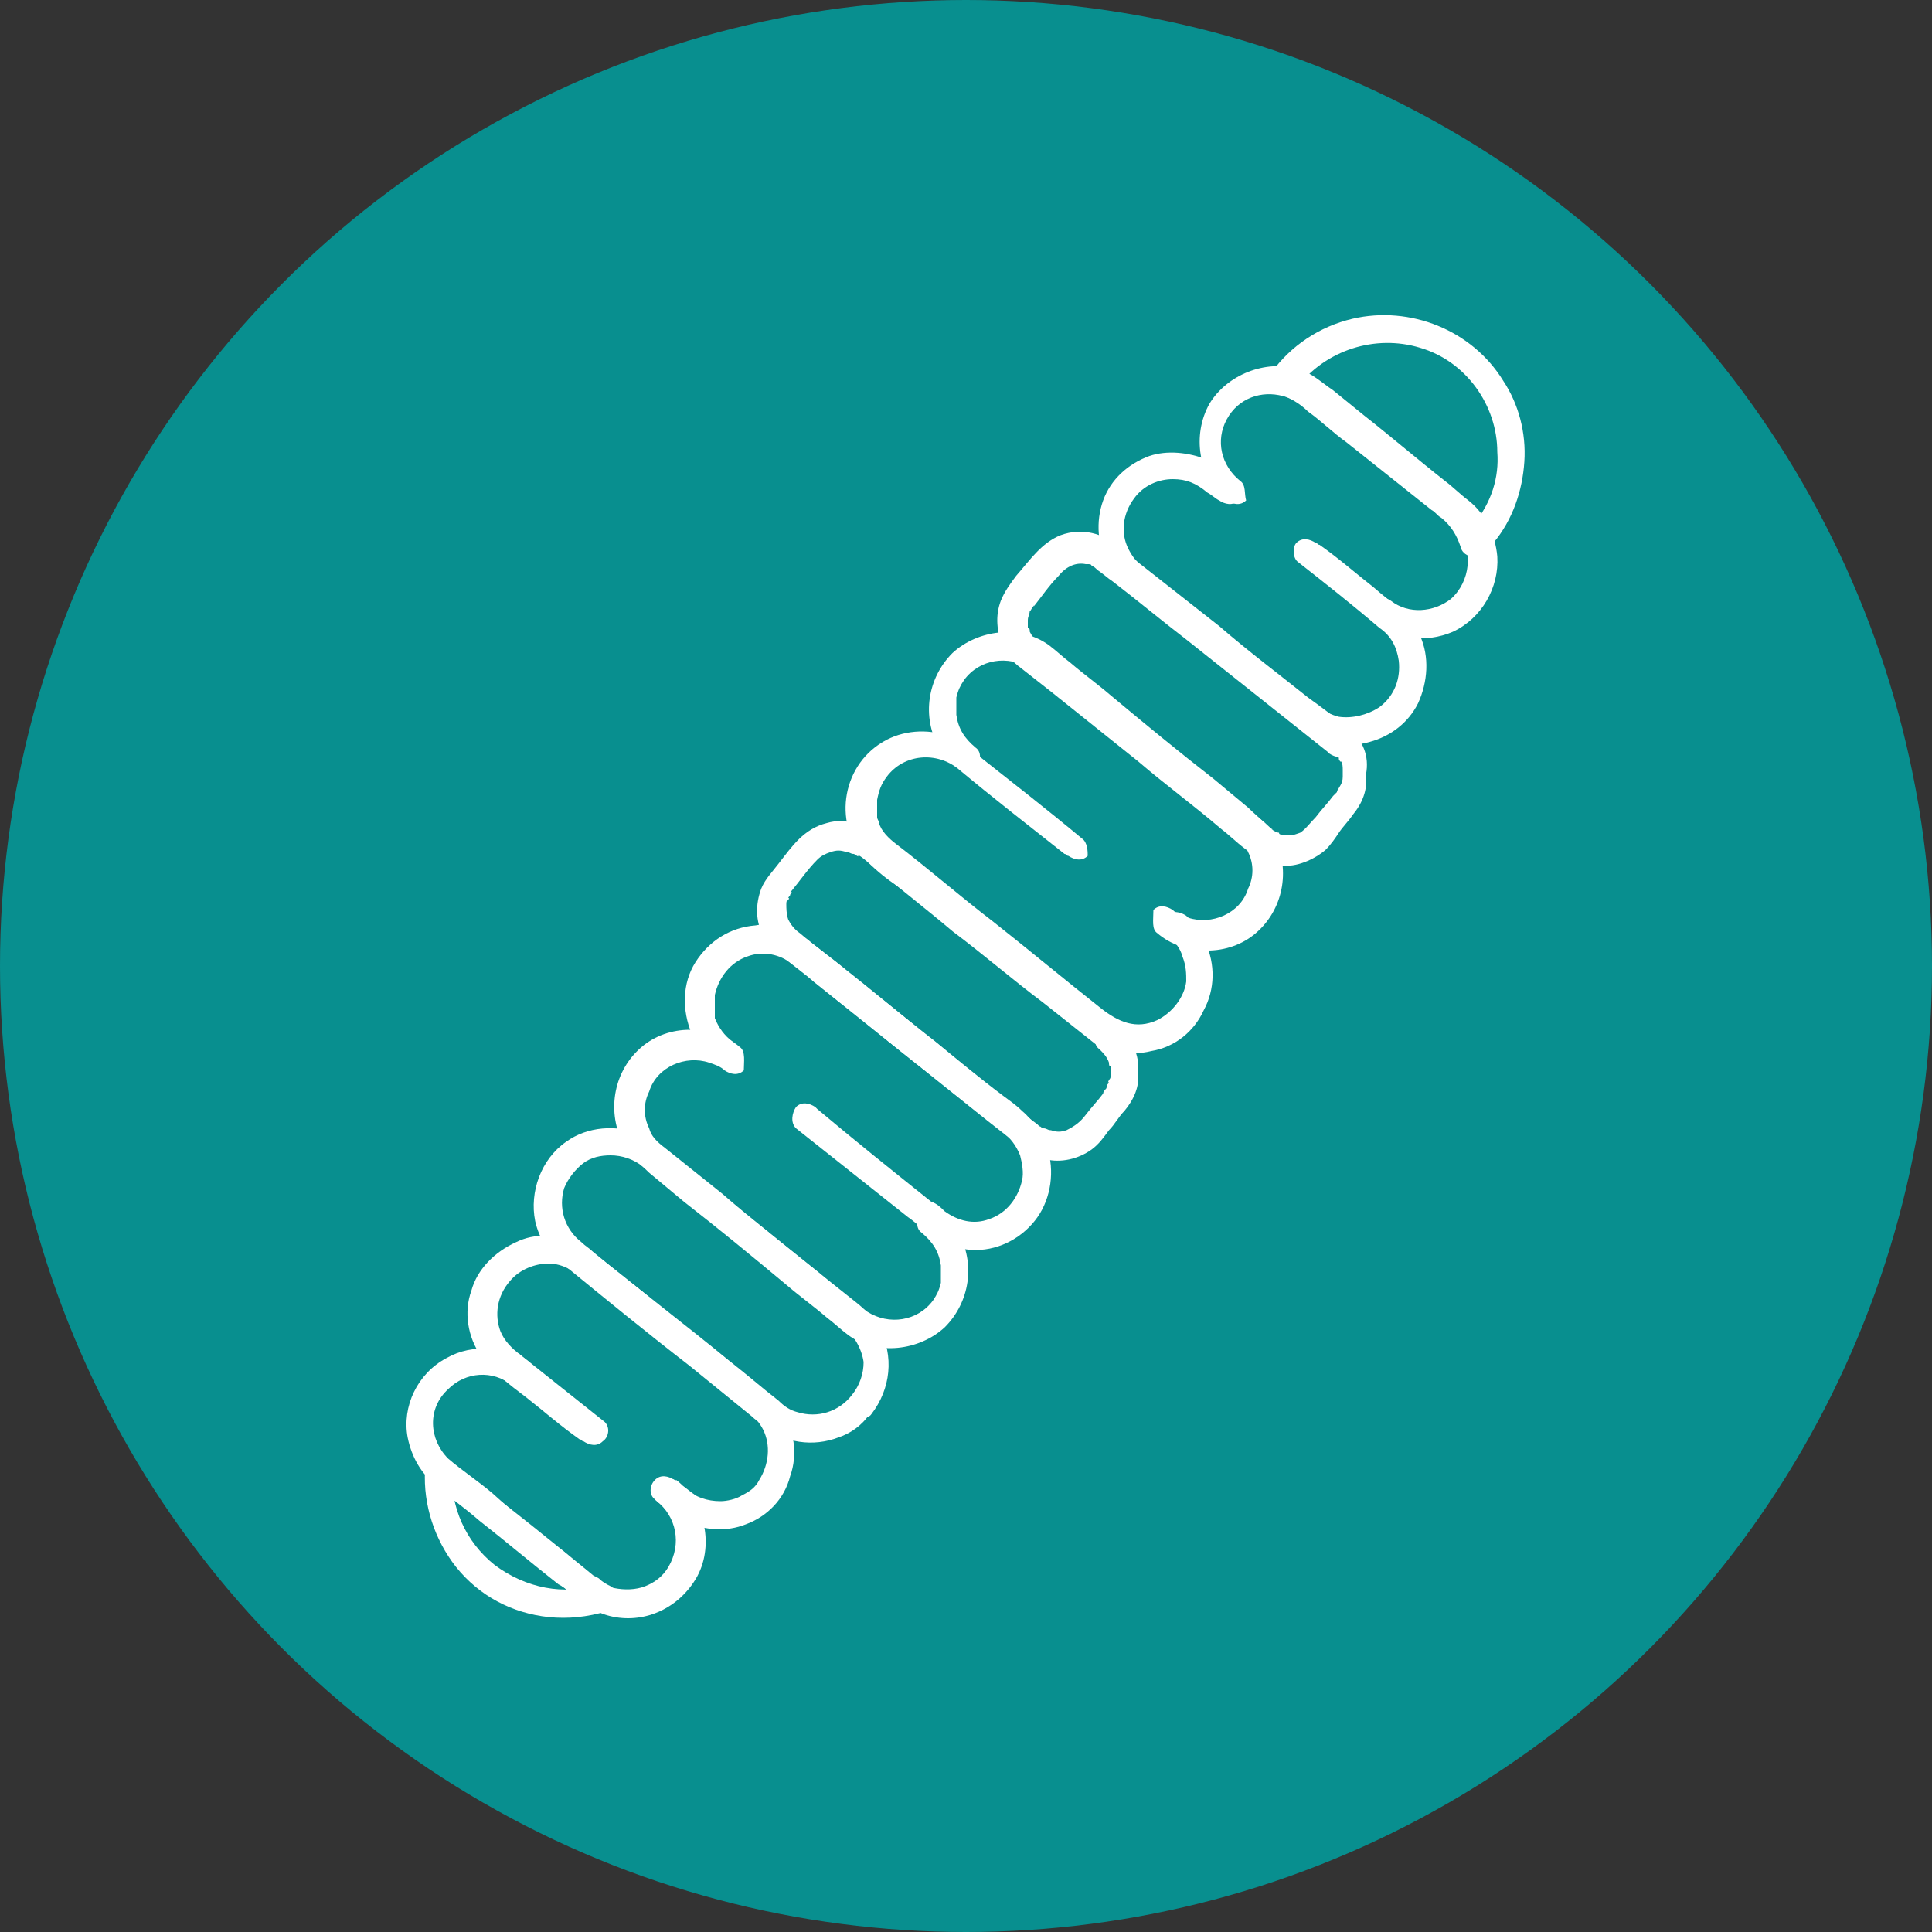 <?xml version="1.0" encoding="utf-8"?>
<!-- Generator: Adobe Illustrator 26.5.0, SVG Export Plug-In . SVG Version: 6.00 Build 0)  -->
<svg version="1.1" id="Layer_1" xmlns="http://www.w3.org/2000/svg" xmlns:xlink="http://www.w3.org/1999/xlink" x="0px" y="0px"
	 viewBox="0 0 100 100" style="enable-background:new 0 0 100 100;" xml:space="preserve">
<rect x="0" y="0" width="100" height="100" fill="#333333" stroke="none"/>
<style type="text/css">
	.st0{fill:#088F8F;}
	.st1{fill:none;stroke:#FFFFFF;stroke-width:2;stroke-linecap:round;stroke-linejoin:round;stroke-miterlimit:10;}
	.st2{fill:#FFFFFF;}
</style>
<circle class="st0" cx="50" cy="50" r="50"/>
<g>
	<g>
		<path class="st2" d="M76.3,27.1c-0.1,0.2-0.3,0.3-0.4,0.5c0.4,0.1,0.8,0.2,1.2,0.3c-0.3-1-0.9-1.7-1.6-2.3c-0.6-0.5-1.2-1-1.8-1.5
			c-1.6-1.2-3.1-2.5-4.7-3.7c-0.7-0.6-1.4-1.1-2.3-1.4c0.1,0.4,0.3,0.7,0.4,1.1c1.5-2,4.1-2.8,6.4-2.1c2.4,0.7,4,3,4,5.4
			C77.6,24.7,77.2,26,76.3,27.1c-0.2,0.3-0.3,0.7,0,1c0.3,0.3,0.8,0.3,1,0c1-1.2,1.5-2.7,1.6-4.2c0.1-1.5-0.3-3-1.1-4.2
			c-1.6-2.6-4.8-3.9-7.8-3.2c-1.7,0.4-3.2,1.4-4.2,2.8c-0.3,0.4,0,1,0.4,1.1c0.6,0.2,1.1,0.5,1.5,0.9c0.7,0.5,1.3,1.1,2,1.6
			c1.5,1.2,2.9,2.3,4.4,3.5c0.2,0.1,0.3,0.3,0.5,0.4c0.5,0.4,0.8,0.9,1,1.5c0.1,0.5,0.8,0.7,1.2,0.3c0.2-0.2,0.3-0.3,0.4-0.5
			c0.2-0.3,0.3-0.7,0-1C77.1,26.8,76.6,26.8,76.3,27.1z"/>
	</g>
	<g>
		<path class="st2" d="M29.9,82.7c0.3,0.2,0.6,0.4,0.9,0.6c0.1-0.4,0.1-0.9,0.2-1.3c-1.8,0.6-3.8,0.2-5.4-1c-1.5-1.2-2.3-3-2.2-4.9
			c-0.4,0.2-0.8,0.3-1.2,0.5c0.8,0.7,1.8,1.4,2.6,2.1c1.4,1.1,2.7,2.2,4.1,3.3C29.3,82.2,29.6,82.5,29.9,82.7c0.3,0.2,0.7,0.3,1,0
			c0.3-0.3,0.3-0.8,0-1c-2.2-1.8-4.4-3.6-6.7-5.3c-0.3-0.3-0.7-0.5-1-0.8c-0.5-0.4-1.2-0.1-1.2,0.5c-0.1,1.8,0.5,3.6,1.6,5
			c1.2,1.5,2.9,2.4,4.8,2.6c1,0.1,2,0,3-0.3c0.3-0.1,0.5-0.3,0.5-0.6c0-0.3-0.1-0.6-0.3-0.7c-0.2-0.1-0.4-0.2-0.6-0.4
			c-0.3-0.2-0.7-0.3-1,0C29.7,82,29.6,82.5,29.9,82.7z"/>
	</g>
	<g>
		<path class="st2" d="M25.9,71.2c0.2,0.2,0.4,0.3,0.6,0.5c0.3-0.3,0.7-0.7,1-1c-0.3-0.2-0.5-0.4-0.9-0.5c0,0.4,0,0.8,0,1.2
			c0,0,0.1,0,0.1-0.1c0.3-0.2,0.5-0.7,0.3-1c-0.2-0.3-0.6-0.4-1-0.3c0,0-0.1,0-0.1,0.1c-0.5,0.2-0.5,1,0,1.2
			c0.1,0.1,0.2,0.1,0.3,0.2c0.1,0,0.1,0.1,0.2,0.1c0,0,0.2,0.2,0.1,0c0.2,0.1,0.3,0.2,0.5,0.2c0.2,0,0.4-0.1,0.5-0.2
			c0.2-0.3,0.3-0.8,0-1c-0.2-0.2-0.4-0.3-0.6-0.5c-0.2-0.1-0.3-0.2-0.5-0.2c-0.2,0-0.4,0.1-0.5,0.2C25.7,70.4,25.6,70.9,25.9,71.2z"
			/>
	</g>
	<g>
		<path class="st2" d="M36.1,78.1c-0.2-0.6-0.6-1.1-1.1-1.5c-0.3,0.3-0.7,0.7-1,1c0.4,0.3,0.8,0.7,1.2,1c-0.1-0.3-0.2-0.5-0.3-0.8
			c0,0.2-0.1,0.3-0.1,0.5c-0.1,0.4,0.1,0.8,0.5,0.9c0.4,0.1,0.8-0.1,0.9-0.5c0-0.2,0.1-0.3,0.1-0.5c0.1-0.3-0.1-0.6-0.3-0.8
			c-0.3-0.2-0.6-0.5-1-0.7c-0.3-0.2-0.7-0.3-1,0c-0.3,0.3-0.3,0.8,0,1c0.4,0.3,0.7,0.7,0.9,1.2c0.2,0.4,0.7,0.4,1,0.3
			C36.2,78.9,36.3,78.5,36.1,78.1z"/>
	</g>
	<g>
		<path class="st2" d="M64.2,24.9c-1-0.8-1.3-2.1-0.7-3.2c0.6-1.1,1.8-1.5,2.9-1.2c0.5,0.1,0.9,0.4,1.3,0.7c0.5,0.4,0.9,0.7,1.4,1.1
			c1.3,1,2.6,2.1,3.9,3.1c0.5,0.4,1,0.8,1.5,1.2c0.3,0.2,0.6,0.5,0.9,0.8c0.9,1.1,0.7,2.7-0.3,3.6c-0.9,0.7-2.2,0.8-3.1,0.1
			c-0.3-0.2-0.7-0.3-1,0c-0.2,0.2-0.3,0.8,0,1c1.2,1,2.8,1.2,4.2,0.6c1.5-0.7,2.4-2.3,2.3-3.9c-0.1-1.1-0.6-2.2-1.5-2.9
			c-0.4-0.3-0.8-0.7-1.2-1c-1.4-1.1-2.8-2.3-4.2-3.4c-0.5-0.4-1.1-0.9-1.6-1.3c-0.6-0.4-1.1-0.9-1.8-1.1c-1.7-0.5-3.7,0.3-4.6,1.8
			c-0.9,1.6-0.6,3.8,0.9,5c0.3,0.2,0.7,0.3,1,0C64.4,25.6,64.5,25.1,64.2,24.9L64.2,24.9z"/>
	</g>
	<g>
		<path class="st2" d="M67.2,29.1c1.4,1.1,2.8,2.2,4.2,3.4c0.6,0.4,0.9,1,1,1.7c0.1,0.9-0.2,1.8-1,2.4c-0.6,0.4-1.4,0.6-2.1,0.5
			c-0.4-0.1-0.8-0.3-1.1-0.5c-1.5-1.2-2.9-2.4-4.4-3.5c-1.5-1.2-3-2.4-4.5-3.6c-0.4-0.3-0.7-0.7-0.9-1.1c-0.4-0.8-0.3-1.8,0.3-2.6
			c0.5-0.7,1.3-1,2-1c0.7,0,1.2,0.2,1.8,0.7c0.2,0.1,0.4,0.3,0.6,0.4c0.3,0.2,0.7,0.3,1,0c0.3-0.3,0.3-0.8,0-1
			c-0.5-0.4-1-0.9-1.6-1.1c-1-0.4-2.1-0.5-3-0.2c-1.1,0.4-2,1.2-2.4,2.3c-0.4,1.1-0.3,2.4,0.3,3.4c0.4,0.7,1.1,1.2,1.8,1.7
			c0.9,0.7,1.8,1.4,2.7,2.2c1.7,1.4,3.5,2.8,5.2,4.2c0.3,0.2,0.5,0.4,0.8,0.6c0.9,0.5,2,0.7,3,0.4c1.1-0.3,2-1,2.5-2
			c0.5-1.1,0.6-2.4,0.1-3.5c-0.5-1.1-1.5-1.7-2.4-2.5c-0.9-0.7-1.8-1.5-2.8-2.2c-0.1,0-0.1-0.1-0.2-0.1c-0.3-0.2-0.7-0.3-1,0
			C66.9,28.3,66.9,28.9,67.2,29.1L67.2,29.1z"/>
	</g>
	<g>
		<path class="st2" d="M69.9,37.8c-0.7-0.6-1.5-1.2-2.2-1.7c-1.5-1.2-3.1-2.4-4.6-3.7c-1.4-1.1-2.8-2.2-4.2-3.3
			c-0.3-0.3-0.7-0.5-1-0.8c-0.8-0.7-1.9-1-3-0.6c-1,0.4-1.6,1.3-2.3,2.1c-0.3,0.4-0.6,0.8-0.8,1.3c-0.3,0.8-0.2,1.6,0.1,2.4
			c0.2,0.5,0.7,0.9,1.1,1.2c0.5,0.4,0.9,0.7,1.4,1.1c1.5,1.2,3,2.4,4.5,3.6c1.4,1.2,2.9,2.3,4.3,3.5c0.4,0.3,0.8,0.7,1.2,1
			c0.1,0.1,0.2,0.1,0.2,0.2c0.5,0.4,1.1,0.7,1.7,0.7c0.8,0.1,1.7-0.3,2.3-0.8c0.3-0.3,0.5-0.6,0.7-0.9c0.2-0.3,0.5-0.6,0.7-0.9
			c0.5-0.6,0.8-1.3,0.7-2.1C70.9,39.1,70.5,38.3,69.9,37.8c-0.3-0.2-0.7-0.3-1,0c-0.3,0.3-0.3,0.8,0,1c0.1,0.1,0.3,0.2,0.3,0.3
			c0.1,0.1,0.1,0.1,0.1,0.2c0,0,0.1,0.2,0.1,0.1c0.1,0.1,0.1,0.3,0.1,0.5c0-0.1,0,0.1,0,0.1c0,0,0,0.3,0,0.2c0,0.4-0.2,0.5-0.3,0.8
			c0.1-0.2,0-0.1,0,0c-0.1,0.1-0.1,0.1-0.2,0.2c-0.3,0.4-0.6,0.7-0.9,1.1c-0.3,0.3-0.5,0.6-0.8,0.8c-0.3,0.1-0.5,0.2-0.8,0.1
			c0.1,0-0.1,0-0.1,0c-0.1,0-0.2,0-0.2-0.1c-0.1,0-0.3-0.1-0.4-0.2c0.2,0.1,0,0-0.1-0.1c-0.3-0.3-0.7-0.6-1-0.8
			c-2.8-2.2-5.6-4.5-8.4-6.7c-0.8-0.6-1.6-1.3-2.4-1.9c-0.3-0.2-0.5-0.5-0.6-0.7c0-0.1,0-0.2-0.1-0.2c0,0,0-0.2,0-0.1
			c0-0.1,0-0.2,0-0.2c0,0,0-0.2,0-0.1c0-0.2,0.1-0.3,0.1-0.5c0,0.1,0.1-0.1,0.1-0.1c0,0,0.2-0.3,0.1-0.1c0.4-0.5,0.8-1.1,1.3-1.6
			c0.4-0.5,0.9-0.7,1.4-0.6c-0.1,0,0.1,0,0.1,0c0.1,0,0.2,0,0.2,0.1c0.1,0,0.2,0.1,0.3,0.2c0.2,0.1-0.1-0.1,0,0
			c0.3,0.2,0.5,0.4,0.8,0.6c1.3,1,2.5,2,3.8,3c2.4,1.9,4.9,3.9,7.3,5.8c0,0,0.1,0.1,0.1,0.1c0.3,0.2,0.7,0.3,1,0
			C70.1,38.6,70.2,38,69.9,37.8z"/>
	</g>
	<g>
		<path class="st2" d="M59.9,48.3c0.7,0.6,1.6,0.9,2.6,0.9c0.9,0,1.8-0.3,2.5-0.9c1.4-1.2,1.8-3.2,1-4.9c-0.3-0.7-0.9-1.1-1.4-1.6
			c-0.6-0.5-1.2-1-1.8-1.5c-1.8-1.4-3.5-2.8-5.3-4.3c-0.7-0.6-1.4-1.1-2.1-1.7c-0.4-0.3-0.7-0.6-1.1-0.9c-1.5-1.1-3.7-0.8-5,0.4
			c-1.3,1.3-1.6,3.3-0.7,4.9c0.2,0.4,0.5,0.7,0.9,1c0.3,0.2,0.7,0.3,1,0c0.3-0.3,0.3-0.8,0-1c-0.6-0.5-0.9-1-1-1.7
			c0-0.3,0-0.7,0-0.9c0.1-0.4,0.2-0.6,0.4-0.9c0.8-1.1,2.3-1.3,3.4-0.6c0.3,0.2,0.6,0.4,0.8,0.6c0.6,0.5,1.2,1,1.8,1.5
			c1.6,1.3,3.3,2.6,4.9,4c1,0.8,2,1.6,3,2.4c0.4,0.3,0.7,0.6,0.8,1c0.3,0.6,0.3,1.3,0,1.9c-0.4,1.3-1.9,1.9-3.1,1.5
			c-0.3-0.1-0.6-0.2-0.8-0.4c-0.3-0.2-0.7-0.3-1,0C59.7,47.6,59.6,48.1,59.9,48.3L59.9,48.3z"/>
	</g>
	<g>
		<path class="st2" d="M56,43.4c-1.8-1.5-3.6-2.9-5.5-4.4c-0.5-0.4-0.9-0.7-1.4-0.9c-1.1-0.4-2.4-0.3-3.4,0.3
			c-2.2,1.3-2.6,4.4-0.8,6.2c0.5,0.5,1,0.9,1.6,1.3c1.1,0.8,2.1,1.7,3.2,2.5c2.1,1.6,4.1,3.3,6.2,4.9c0.1,0.1,0.3,0.2,0.4,0.3
			c1,0.8,2.1,1.1,3.3,0.8c1.2-0.2,2.2-1,2.7-2.1c0.6-1.1,0.6-2.4,0.1-3.5c-0.2-0.5-0.6-1-1-1.4c-0.3-0.2-0.7-0.3-1,0
			c-0.3,0.3-0.3,0.8,0,1c0.4,0.3,0.7,0.7,0.8,1.1c0.2,0.5,0.2,0.9,0.2,1.3c-0.1,0.8-0.7,1.6-1.5,2c-1.1,0.5-2,0.1-2.9-0.6
			c-1.9-1.5-3.7-3-5.6-4.5c-1.7-1.3-3.3-2.7-5-4c-0.4-0.3-0.8-0.7-0.9-1.1c0-0.1-0.1-0.2-0.1-0.3c0-0.1,0-0.1,0-0.2c0,0,0-0.1,0,0
			c0-0.1,0-0.2,0-0.4c0-0.1,0-0.1,0-0.2c0,0,0-0.2,0-0.1c0.1-0.5,0.2-0.8,0.5-1.2c0.9-1.2,2.6-1.3,3.7-0.4c1.8,1.5,3.6,2.9,5.5,4.4
			c0.1,0,0.1,0.1,0.2,0.1c0.3,0.2,0.7,0.3,1,0C56.3,44.1,56.3,43.6,56,43.4L56,43.4z"/>
	</g>
	<g>
		<path class="st2" d="M57.9,53.3c-0.7-0.6-1.5-1.2-2.2-1.8c-1.6-1.3-3.1-2.5-4.7-3.8c-1.5-1.2-2.9-2.3-4.4-3.5
			c-0.4-0.3-0.7-0.6-1.1-0.9c-0.8-0.6-1.7-1-2.7-0.7c-1.2,0.3-1.8,1.2-2.5,2.1c-0.3,0.4-0.7,0.8-0.9,1.3c-0.3,0.8-0.3,1.7,0.1,2.4
			c0.3,0.5,0.7,0.9,1.1,1.2c0.5,0.4,0.9,0.7,1.4,1.1c1.5,1.2,3,2.4,4.6,3.7c1.5,1.2,3,2.4,4.5,3.6c0.5,0.4,0.9,0.7,1.4,1.1
			c0.5,0.4,1,0.8,1.6,0.9c0.8,0.2,1.7,0,2.4-0.5c0.4-0.3,0.6-0.6,0.9-1c0.3-0.3,0.5-0.7,0.8-1c0.5-0.6,0.8-1.3,0.7-2
			C59,54.6,58.6,53.8,57.9,53.3c-0.3-0.2-0.7-0.3-1,0c-0.3,0.3-0.3,0.8,0,1c0.2,0.2,0.4,0.4,0.5,0.7c0,0.1,0,0.2,0.1,0.2
			c0,0,0,0.2,0,0.1c0,0.1,0,0.2,0,0.2c0,0,0,0.1,0,0.1c0,0.1,0-0.1,0,0c0,0.1,0,0.2-0.1,0.3c0,0-0.1,0.2,0,0.1
			c0,0.1-0.1,0.1-0.1,0.2c0,0.1-0.1,0.2,0,0.1c-0.1,0.1-0.2,0.2-0.2,0.3c-0.3,0.4-0.6,0.7-0.9,1.1c-0.3,0.4-0.6,0.6-1,0.8
			c-0.3,0.1-0.5,0.1-0.8,0c-0.2,0-0.2-0.1-0.4-0.1c-0.1,0-0.1-0.1-0.2-0.1c0,0,0.1,0.1,0.1,0.1c-0.1-0.1-0.1-0.1-0.2-0.2
			c-0.4-0.3-0.8-0.6-1.1-0.9c-1.4-1.1-2.8-2.2-4.1-3.3c-1.5-1.2-3.1-2.5-4.6-3.7c-0.8-0.7-1.7-1.3-2.5-2c-0.3-0.2-0.5-0.5-0.6-0.7
			c-0.1-0.3-0.1-0.6-0.1-0.8c0-0.1,0-0.2,0.1-0.2c0,0,0.1-0.2,0-0.1c0-0.1,0.1-0.1,0.1-0.2c0.1-0.1,0.1-0.2,0-0.1
			c0.5-0.6,0.9-1.2,1.4-1.7c0.2-0.2,0.4-0.3,0.7-0.4c0.3-0.1,0.5-0.1,0.8,0c0.2,0,0.2,0.1,0.4,0.1c0,0,0.3,0.2,0.2,0.1
			c-0.1,0,0,0,0,0c0,0,0,0,0.1,0c0.3,0.2,0.6,0.5,0.9,0.7c1.3,1.1,2.6,2.1,3.9,3.2c1.6,1.2,3.1,2.5,4.7,3.7c1,0.8,1.9,1.5,2.9,2.3
			c0,0,0.1,0.1,0.1,0.1c0.3,0.2,0.7,0.3,1,0C58.2,54,58.2,53.5,57.9,53.3z"/>
	</g>
	<g>
		<path class="st2" d="M34,77.7c1,0.8,1.3,2.2,0.6,3.4c-0.3,0.5-0.7,0.8-1.2,1c-0.5,0.2-1.1,0.2-1.6,0.1c-0.5-0.1-0.8-0.4-1.2-0.7
			c-0.4-0.4-0.9-0.7-1.3-1.1c-1.3-1-2.6-2-3.8-3.1c-0.7-0.6-1.6-1.2-2.3-1.8c-1-1-1.1-2.6,0-3.6c0.9-0.9,2.3-1,3.3-0.2
			c0.3,0.2,0.7,0.3,1,0c0.2-0.2,0.3-0.8,0-1c-1.3-1-3-1.2-4.4-0.4c-1.5,0.8-2.3,2.5-2,4.1c0.2,1,0.7,1.9,1.5,2.5
			c0.4,0.3,0.8,0.7,1.3,1c1.4,1.1,2.8,2.2,4.2,3.4c0.5,0.4,1,0.8,1.5,1.2c0.6,0.4,1.1,0.9,1.8,1.1c1.7,0.5,3.5-0.2,4.5-1.7
			c1.1-1.6,0.7-4-0.8-5.2c-0.3-0.2-0.7-0.3-1,0C33.8,76.9,33.7,77.4,34,77.7L34,77.7z"/>
	</g>
	<g>
		<path class="st2" d="M31.3,73.6c-1.5-1.2-2.9-2.3-4.4-3.5c-0.4-0.3-0.8-0.7-1-1.2c-0.3-0.8-0.2-1.8,0.5-2.6c0.5-0.6,1.3-0.9,2-0.9
			c0.5,0,1,0.2,1.4,0.5c1.5,1.1,2.9,2.3,4.3,3.4c1.5,1.2,3.1,2.5,4.6,3.7c0.3,0.3,0.6,0.6,0.8,1c0.4,0.8,0.3,1.8-0.2,2.6
			c-0.2,0.4-0.5,0.6-0.9,0.8c-0.3,0.2-0.8,0.3-1.1,0.3c-0.7,0-1.3-0.2-1.9-0.7c-0.2-0.1-0.4-0.3-0.5-0.4c-0.3-0.2-0.7-0.3-1,0
			c-0.3,0.3-0.3,0.8,0,1c0.5,0.4,1,0.9,1.6,1.2c1,0.4,2.1,0.5,3.1,0.1c1.1-0.4,2-1.3,2.3-2.5c0.4-1.1,0.2-2.4-0.4-3.4
			c-0.5-0.7-1.1-1.2-1.7-1.7c-0.9-0.7-1.8-1.5-2.8-2.2c-1.7-1.4-3.4-2.8-5.1-4.1c-0.3-0.3-0.7-0.5-1.1-0.7c-1-0.4-2.1-0.5-3.1,0
			c-1.1,0.5-2,1.4-2.3,2.5c-0.4,1.1-0.2,2.4,0.5,3.4c0.6,0.8,1.5,1.5,2.3,2.1c0.9,0.7,1.8,1.5,2.8,2.2c0.1,0,0.1,0.1,0.2,0.1
			c0.3,0.2,0.7,0.3,1,0C31.5,74.4,31.6,73.9,31.3,73.6L31.3,73.6z"/>
	</g>
	<g>
		<path class="st2" d="M44.1,72.2c-0.7,0.9-1.8,1.2-2.8,0.9c-0.4-0.1-0.7-0.3-1-0.6c-0.9-0.7-1.7-1.4-2.6-2.1
			c-2.3-1.9-4.7-3.7-7-5.6c-0.2-0.2-0.4-0.3-0.6-0.5c-0.9-0.7-1.2-1.8-0.9-2.8c0.2-0.5,0.6-1,1-1.3c0.4-0.3,0.9-0.4,1.4-0.4
			c0.6,0,1.2,0.2,1.7,0.6c2.1,1.7,4.1,3.3,6.2,5c1.1,0.9,2.2,1.8,3.3,2.6c0.3,0.2,0.5,0.4,0.8,0.6c0.6,0.5,1,1.2,1.1,1.9
			C44.7,71.1,44.5,71.7,44.1,72.2c-0.2,0.3-0.3,0.7,0,1c0.2,0.2,0.8,0.3,1,0c1-1.3,1.2-3,0.4-4.5c-0.3-0.5-0.7-0.9-1.2-1.3
			c-1-0.8-1.9-1.5-2.9-2.3c-2.3-1.9-4.7-3.8-7-5.6c-0.4-0.3-0.8-0.6-1.2-0.8c-1.3-0.5-2.8-0.4-3.9,0.4c-1.3,0.9-1.9,2.6-1.6,4.1
			c0.2,0.9,0.7,1.7,1.4,2.2c2.2,1.8,4.4,3.6,6.6,5.3c1.1,0.9,2.1,1.7,3.2,2.6c0.2,0.2,0.4,0.3,0.6,0.5c1.1,0.9,2.6,1.1,3.9,0.6
			c0.6-0.2,1.2-0.6,1.6-1.2c0.2-0.3,0.3-0.7,0-1C44.9,72,44.4,71.9,44.1,72.2z"/>
	</g>
	<g>
		<path class="st2" d="M38.3,54.2c-0.7-0.6-1.6-0.9-2.6-0.9c-0.9,0-1.8,0.3-2.5,0.9c-1.4,1.2-1.8,3.2-1,4.9c0.3,0.7,0.9,1.1,1.4,1.6
			c0.6,0.5,1.2,1,1.8,1.5c1.8,1.4,3.5,2.8,5.3,4.3c0.7,0.6,1.4,1.1,2.1,1.7c0.4,0.3,0.7,0.6,1.1,0.9c1.5,1.1,3.7,0.8,5-0.4
			c1.3-1.3,1.6-3.3,0.7-4.9c-0.2-0.4-0.5-0.7-0.9-1c-0.3-0.2-0.7-0.3-1,0c-0.3,0.3-0.3,0.8,0,1c0.6,0.5,0.9,1,1,1.7
			c0,0.3,0,0.7,0,0.9c-0.1,0.4-0.2,0.6-0.4,0.9c-0.8,1.1-2.3,1.3-3.4,0.6c-0.3-0.2-0.6-0.4-0.8-0.6c-0.6-0.5-1.2-1-1.8-1.5
			c-1.6-1.3-3.3-2.6-4.9-4c-1-0.8-2-1.6-3-2.4c-0.4-0.3-0.7-0.6-0.8-1c-0.3-0.6-0.3-1.3,0-1.9c0.4-1.3,1.9-1.9,3.1-1.5
			c0.3,0.1,0.6,0.2,0.8,0.4c0.3,0.2,0.7,0.3,1,0C38.5,55,38.6,54.4,38.3,54.2L38.3,54.2z"/>
	</g>
	<g>
		<path class="st2" d="M41.2,58.4c1.9,1.5,3.9,3.1,5.8,4.6c0.3,0.2,0.6,0.5,0.9,0.7c0.8,0.6,1.6,1,2.6,1c1.3,0,2.5-0.7,3.2-1.7
			c0.7-1,0.9-2.4,0.5-3.6c-0.3-0.7-0.7-1.4-1.3-1.9c-0.3-0.3-0.6-0.5-1-0.8c-1.2-0.9-2.4-1.9-3.5-2.8c-1.7-1.3-3.3-2.7-5-4
			c-0.5-0.4-0.9-0.7-1.4-1.1c-0.8-0.7-1.9-1.1-2.9-0.9c-1.3,0.1-2.4,0.8-3.1,1.9c-0.7,1.1-0.7,2.5-0.2,3.7c0.2,0.5,0.6,1,1.1,1.4
			c0.3,0.2,0.7,0.3,1,0c0.3-0.3,0.3-0.8,0-1c-0.4-0.3-0.7-0.7-0.9-1.2C37,52.4,37,51.9,37,51.5c0.2-0.9,0.8-1.7,1.7-2
			c0.8-0.3,1.7-0.1,2.3,0.4c0.4,0.3,0.8,0.6,1.1,0.9c1.5,1.2,3,2.4,4.5,3.6c1.8,1.4,3.5,2.8,5.3,4.2c0.4,0.3,0.7,0.7,0.9,1.2
			c0.1,0.4,0.2,0.9,0.1,1.3c-0.2,0.9-0.8,1.7-1.7,2c-0.8,0.3-1.6,0.1-2.3-0.4c-0.2-0.2-0.4-0.4-0.7-0.5c-2-1.6-4-3.2-5.9-4.8
			c0,0-0.1-0.1-0.1-0.1c-0.3-0.2-0.7-0.3-1,0C41,57.6,40.9,58.1,41.2,58.4L41.2,58.4z"/>
	</g>
</g>
</svg>
